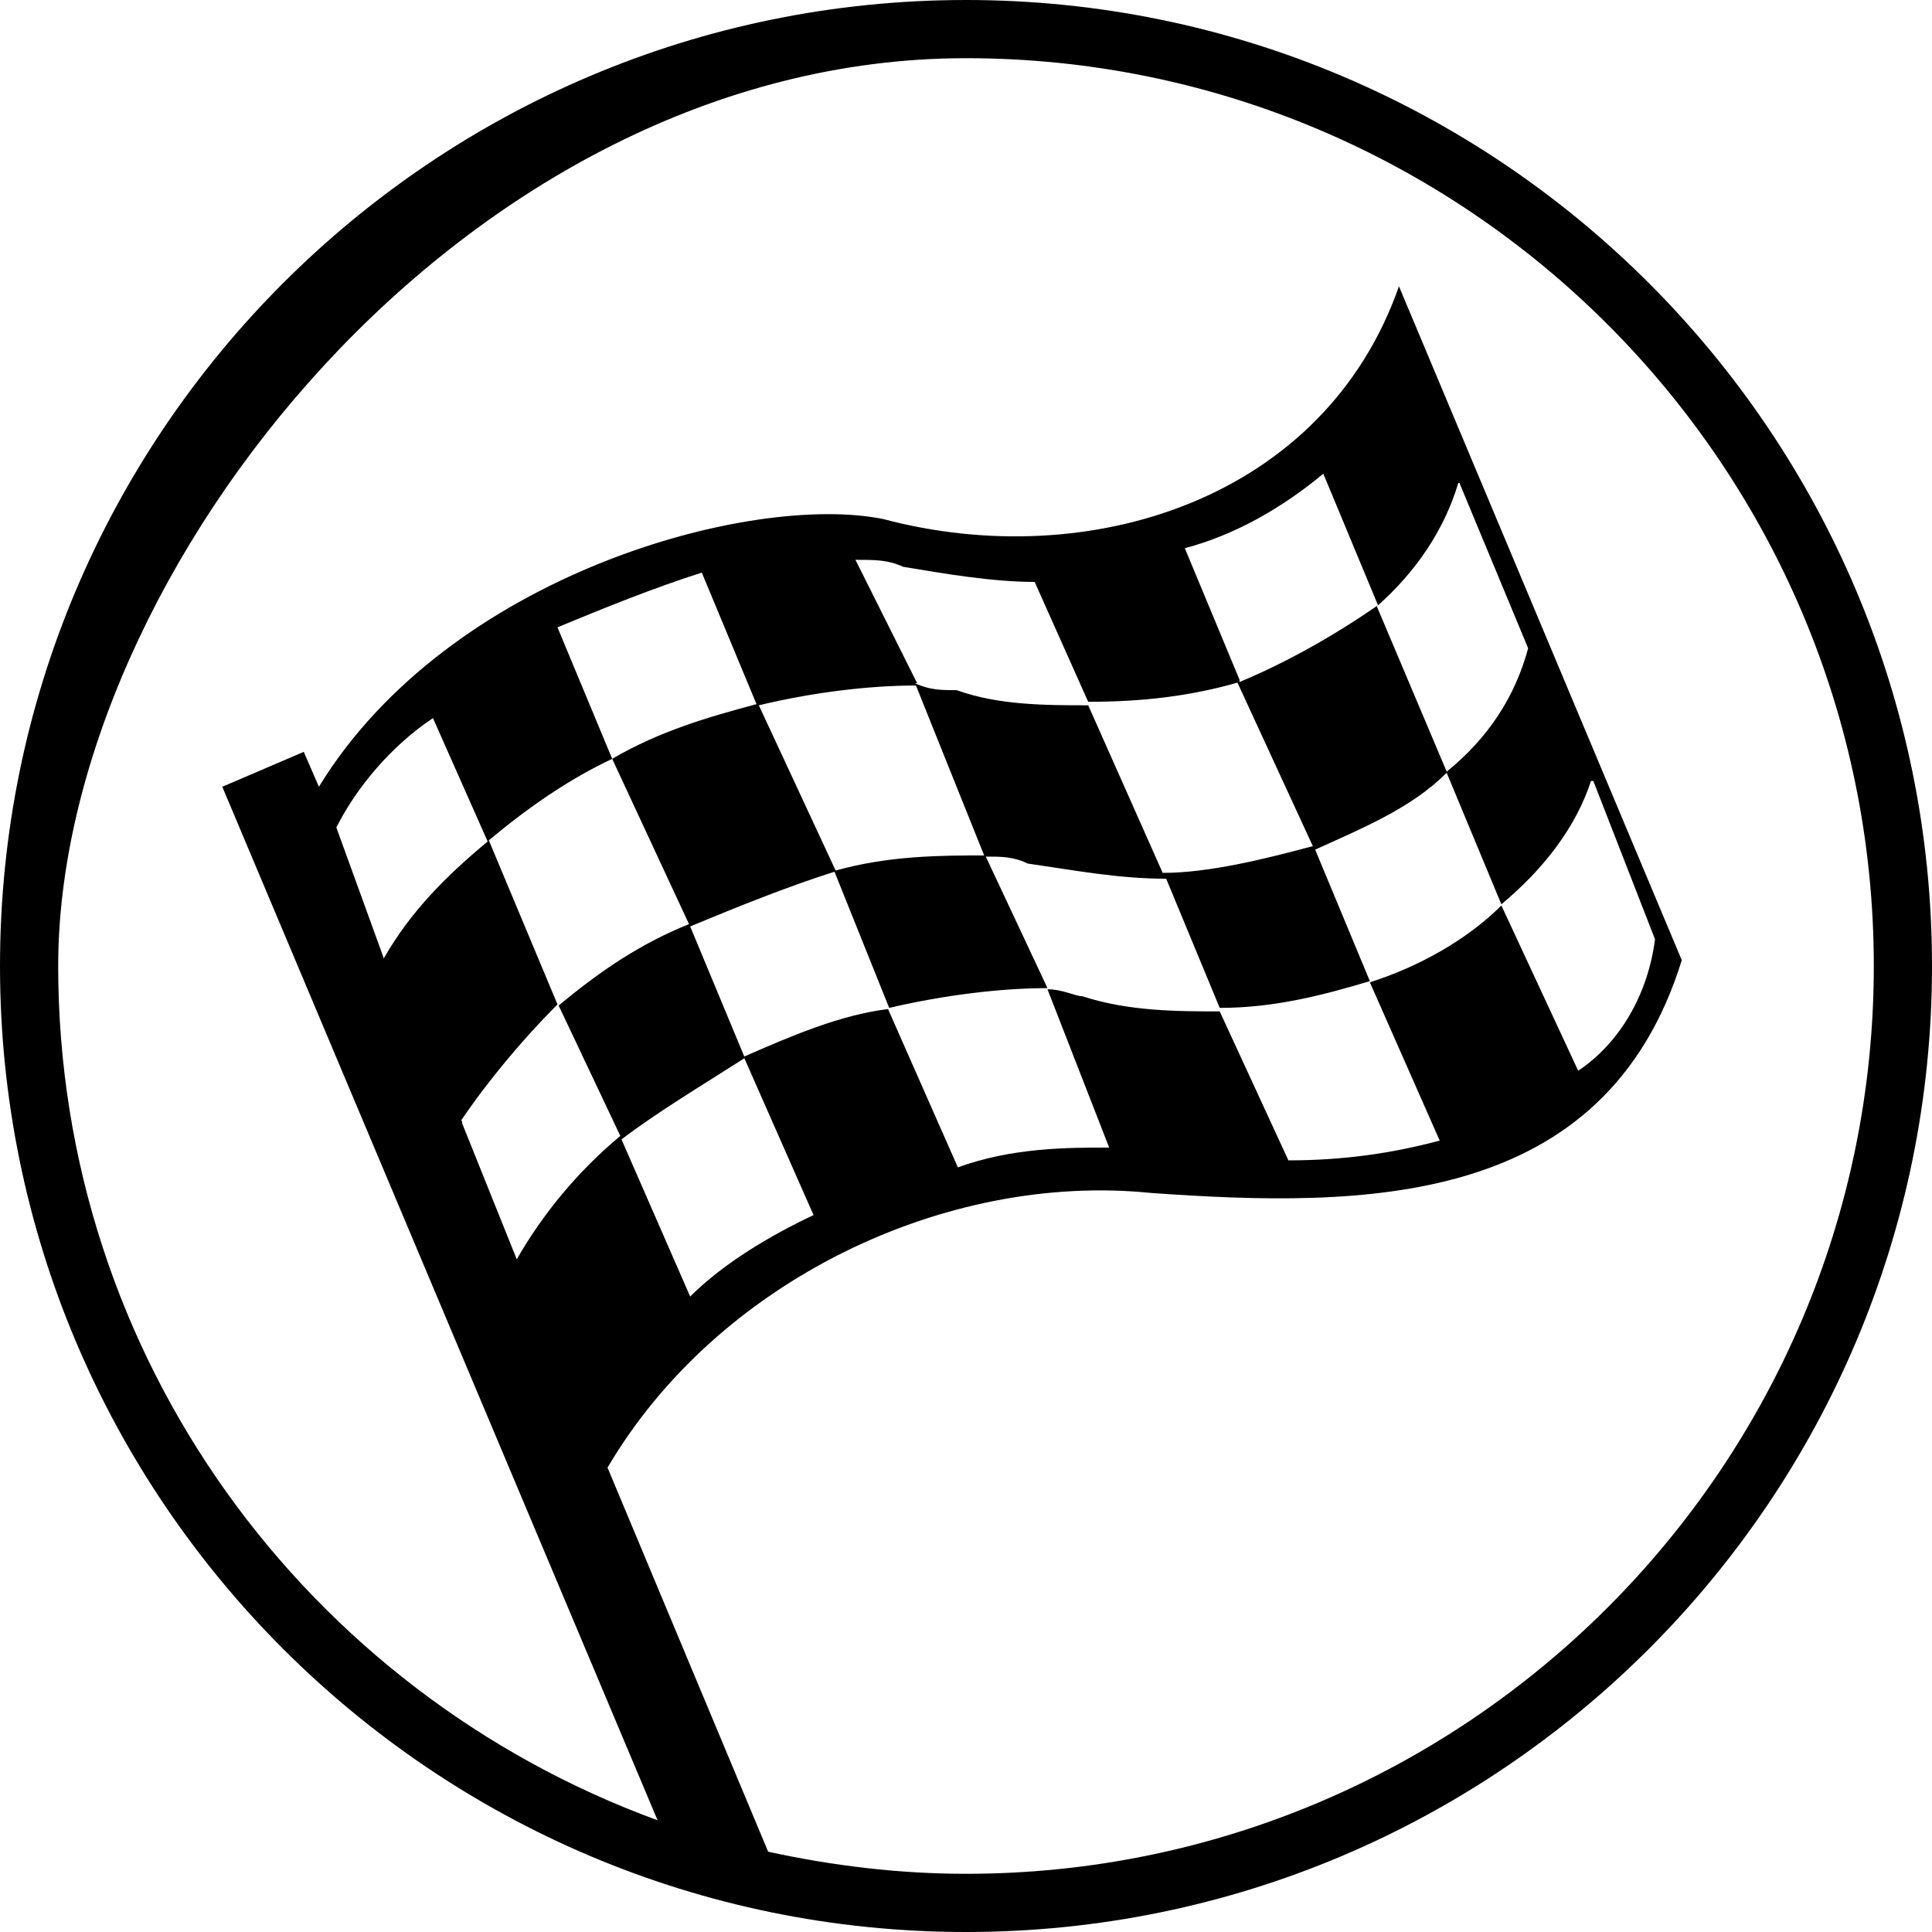 <?xml version="1.0" encoding="UTF-8"?>
<svg id="Ebene_1" data-name="Ebene 1" xmlns="http://www.w3.org/2000/svg" version="1.1" viewBox="0 0 166 166">
  <defs>
    <style>
      .cls-1 {
        fill: #000;
        stroke-width: 0px;
      }
    </style>
  </defs>
  <path class="cls-1" d="M83,0C37.2,0,0,37.2,0,83s37.2,83,83,83,83-37.2,83-83S128.8,0,83,0ZM83,161c-5.8,0-11.5-.7-17-1.9l-13.8-33c9.4-16,29-25.4,46.7-23.6,18.3,1.3,39,1.3,45.6-20l-24.3-57.9c-6.4,18.3-26.6,24.7-44.3,20-11.3-2.3-37.3,4.7-48.5,23l-1.3-3-7,3,37.4,88.8C26.4,145.4,5,116.7,5,83S40,5,83,5s78,35,78,78-35,78-78,78ZM39.6,96.3c2.3-3.4,5.3-7,8.3-10l-5.9-14.1c3.6-3,7-5.3,10.6-7l-4.7-11.3c4.1-1.7,8.3-3.4,12.4-4.7l4.7,11.3c-4.1,1.1-8.3,2.3-12.4,4.7l6.6,14.2c-4.2,1.7-7.6,4-11.2,7l5.3,11.2c-3.6,3-6.6,6.6-8.9,10.6l-4.7-11.7v-.2ZM33,82.4l-4.1-11.3c1.7-3.4,4.7-7,8.3-9.4l4.7,10.6c-3.6,3-6.6,6-8.9,10ZM84.6,73.5c-3.6,0-8.2,0-12.8,1.3l-6.6-14.2c4.6-1.1,9.4-1.7,13.5-1.7l5.9,14.7h.2s0,0,0,0c1.2,0,2.3,0,3.5.6,4.2.6,7.8,1.3,11.9,1.3l4.6,11.1c4.7,0,8.9-1.1,12.9-2.3l-4.7-11.3c4.2-1.9,8.3-3.6,11.3-6.6l4.7,11.3c3.6-3,6.4-6.6,7.7-10.6h.2l5.3,13.6c-.6,4.7-3,8.9-6.6,11.3l-6.6-14.2c-3,3-7.2,5.3-11.3,6.6l6,13.6c-4.1,1.1-8.3,1.7-13,1.7l-5.9-12.8c-3.6,0-7.8,0-11.8-1.3-.6,0-1.7-.6-3-.6l5.3,13.6c-3.6,0-8.3,0-13,1.7l-6-13.6c-4.1.5-8.3,2.3-12.4,4.1l6,13.6c-3.6,1.7-7.7,4.1-10.6,7l-5.9-13.5c3-2.3,7-4.7,10.6-7l-4.7-11.3c4.1-1.7,8.3-3.4,12.4-4.7l4.7,11.7c4.7-1.1,9.6-1.7,13.6-1.7l-5.3-11.3ZM106.5,58.6v-.2l-4.7-11.3c4.2-1.1,8.3-3.4,11.9-6.4l4.7,11.3c-3.6,2.5-7.8,4.9-11.9,6.6ZM125.4,41.5s5.9,14.2,5.9,14.2c-1.1,4.1-3.4,7.7-7,10.6l-6-14.2c3.4-3,5.8-6.6,7-10.6ZM106.3,58.6l6.5,14.1c-4.1,1.1-8.9,2.3-12.9,2.3l-6.4-14.4c-3.6,0-7.7,0-11.3-1.3-1.3,0-2.3,0-3.6-.6,0,0,.1,0,.2,0l-5.3-10.6c1.7,0,2.8,0,4.1.6,3.6.6,7.7,1.3,11.3,1.3l4.6,10.3c4.7,0,8.9-.5,13-1.7Z"/>
</svg>